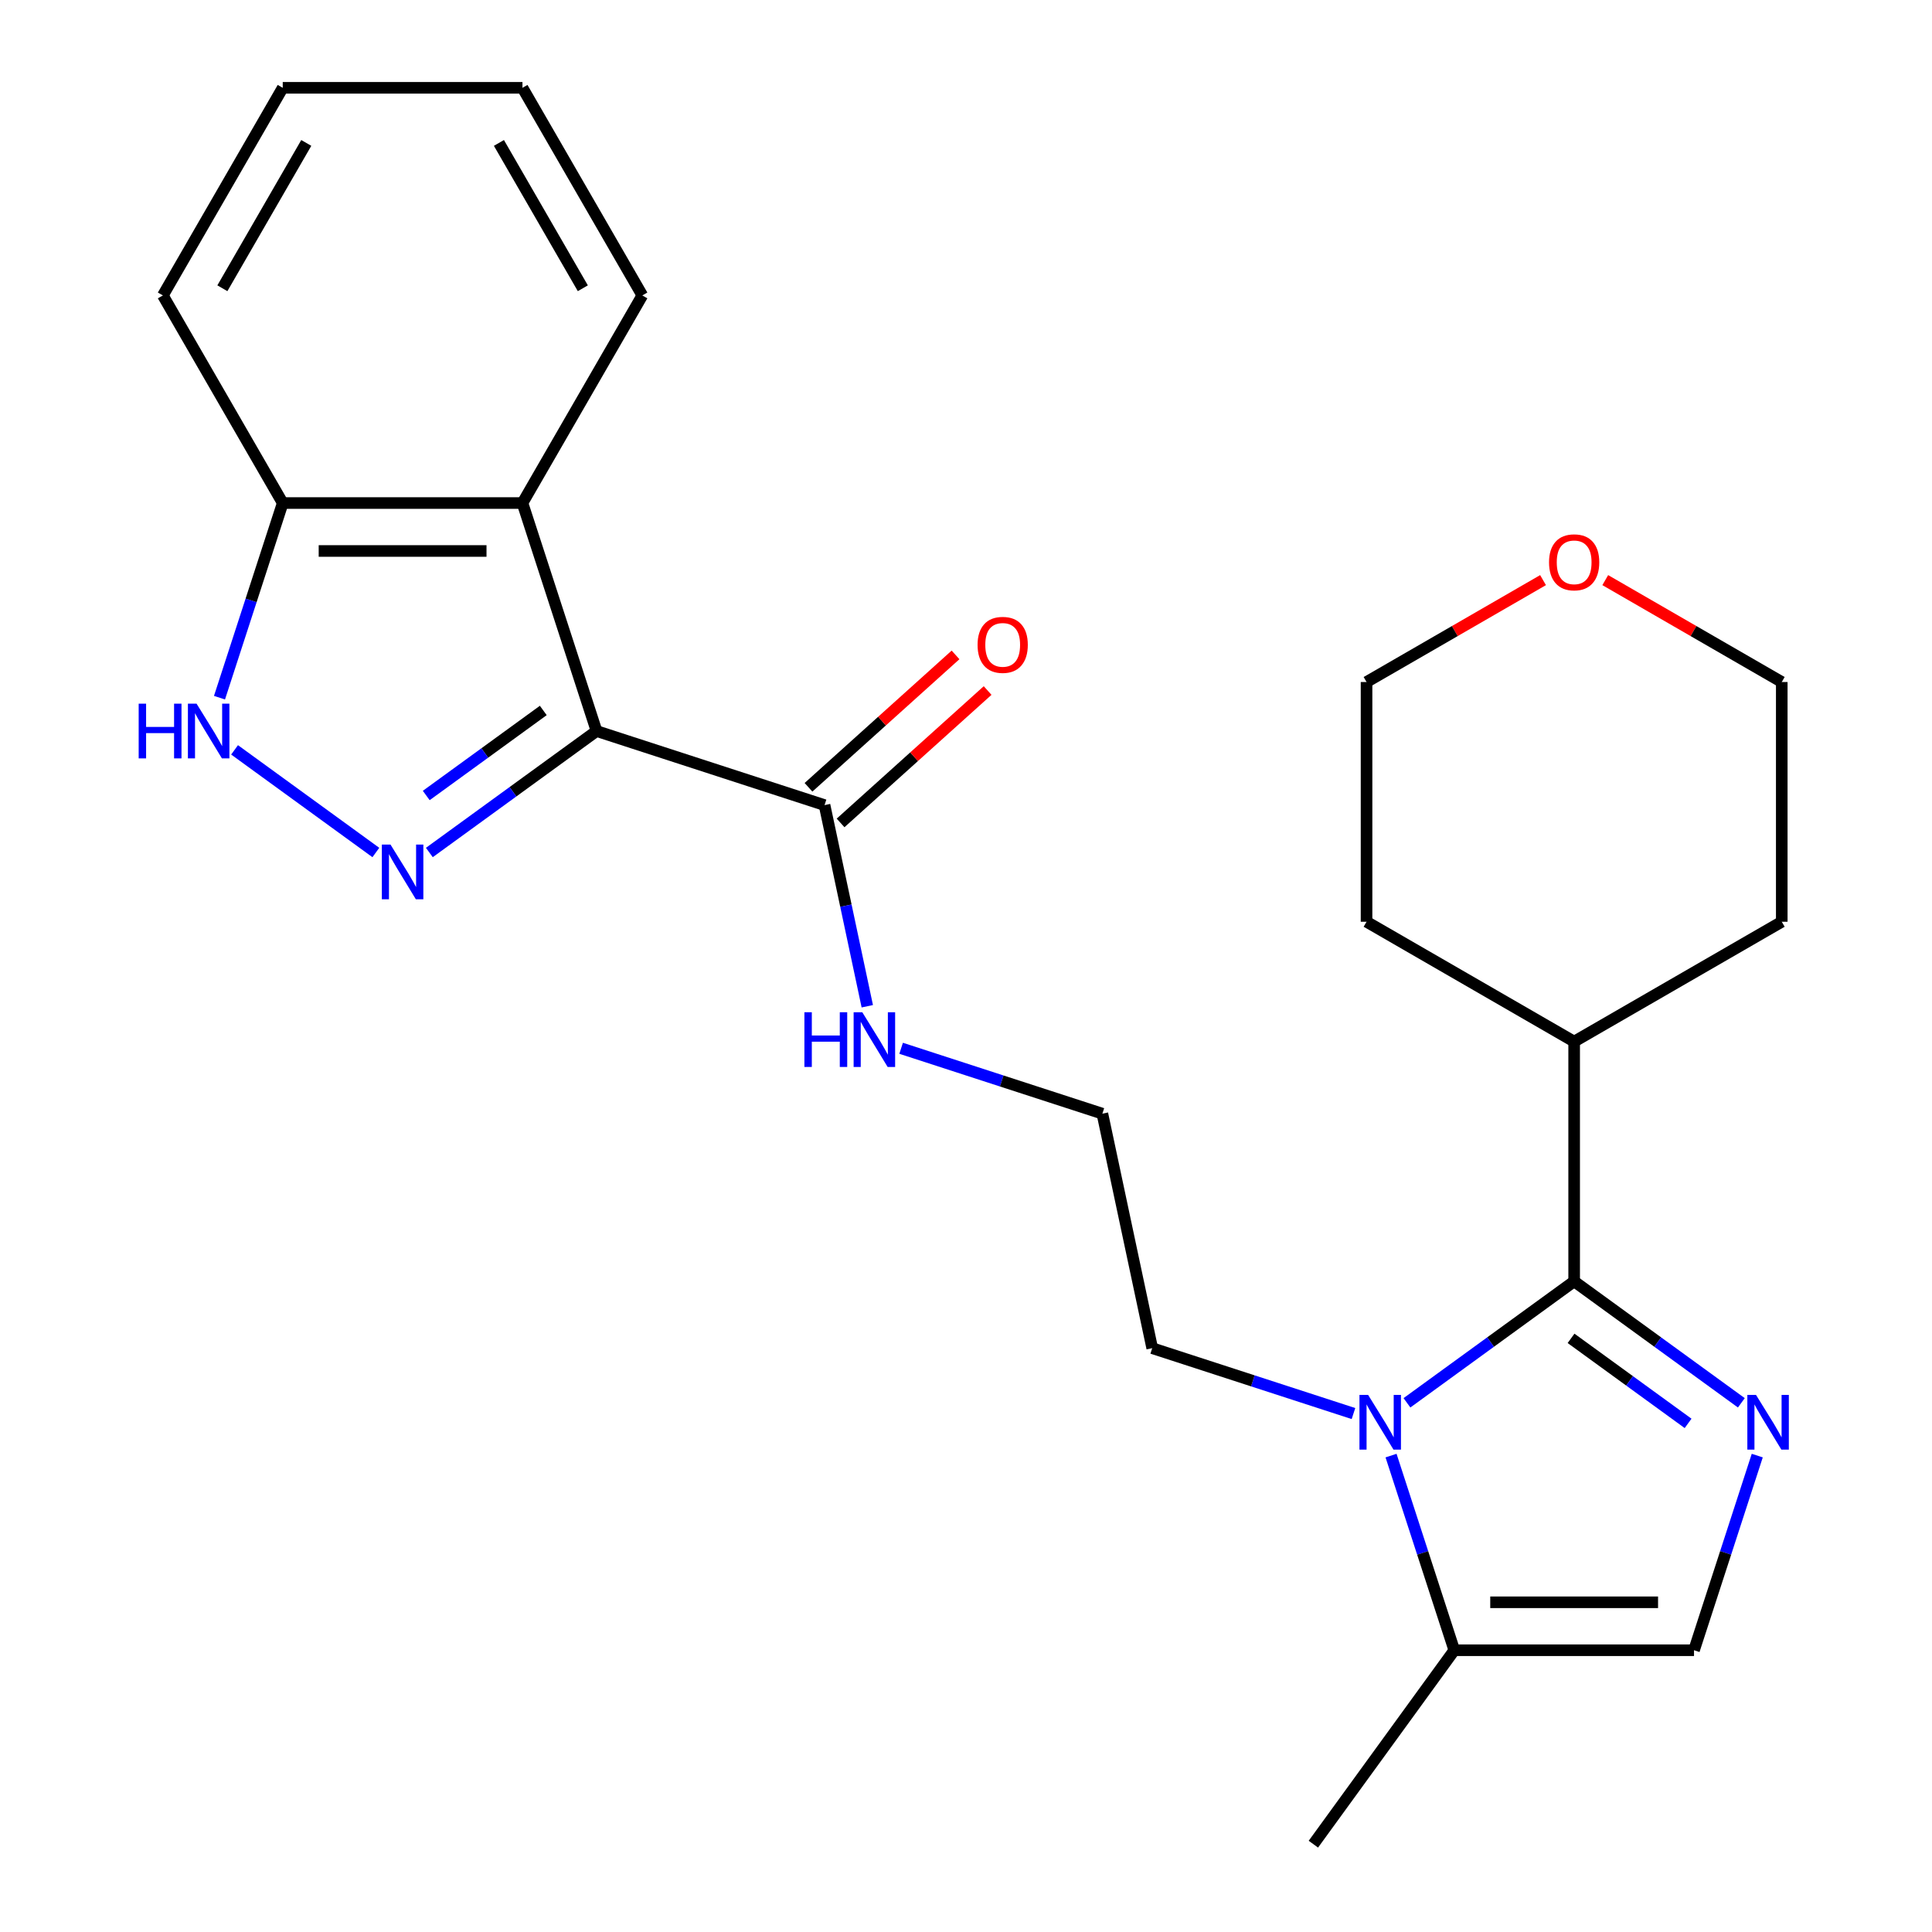 <?xml version='1.0' encoding='iso-8859-1'?>
<svg version='1.1' baseProfile='full'
              xmlns='http://www.w3.org/2000/svg'
                      xmlns:rdkit='http://www.rdkit.org/xml'
                      xmlns:xlink='http://www.w3.org/1999/xlink'
                  xml:space='preserve'
width='1000px' height='1000px' viewBox='0 0 1000 1000'>
<!-- END OF HEADER -->
<rect style='opacity:1.0;fill:#FFFFFF;stroke:none' width='1000' height='1000' x='0' y='0'> </rect>
<path class='bond-0' d='M 308.77,378.38 L 265.499,409.819' style='fill:none;fill-rule:evenodd;stroke:#000000;stroke-width:6px;stroke-linecap:butt;stroke-linejoin:miter;stroke-opacity:1' />
<path class='bond-0' d='M 265.499,409.819 L 222.228,441.257' style='fill:none;fill-rule:evenodd;stroke:#0000FF;stroke-width:6px;stroke-linecap:butt;stroke-linejoin:miter;stroke-opacity:1' />
<path class='bond-0' d='M 281.202,367.735 L 250.912,389.742' style='fill:none;fill-rule:evenodd;stroke:#000000;stroke-width:6px;stroke-linecap:butt;stroke-linejoin:miter;stroke-opacity:1' />
<path class='bond-0' d='M 250.912,389.742 L 220.622,411.749' style='fill:none;fill-rule:evenodd;stroke:#0000FF;stroke-width:6px;stroke-linecap:butt;stroke-linejoin:miter;stroke-opacity:1' />
<path class='bond-4' d='M 308.77,378.38 L 270.427,260.371' style='fill:none;fill-rule:evenodd;stroke:#000000;stroke-width:6px;stroke-linecap:butt;stroke-linejoin:miter;stroke-opacity:1' />
<path class='bond-6' d='M 308.77,378.38 L 426.779,416.724' style='fill:none;fill-rule:evenodd;stroke:#000000;stroke-width:6px;stroke-linecap:butt;stroke-linejoin:miter;stroke-opacity:1' />
<path class='bond-5' d='M 194.543,441.257 L 121.415,388.126' style='fill:none;fill-rule:evenodd;stroke:#0000FF;stroke-width:6px;stroke-linecap:butt;stroke-linejoin:miter;stroke-opacity:1' />
<path class='bond-1' d='M 814.778,663.218 L 771.507,694.657' style='fill:none;fill-rule:evenodd;stroke:#000000;stroke-width:6px;stroke-linecap:butt;stroke-linejoin:miter;stroke-opacity:1' />
<path class='bond-1' d='M 771.507,694.657 L 728.236,726.095' style='fill:none;fill-rule:evenodd;stroke:#0000FF;stroke-width:6px;stroke-linecap:butt;stroke-linejoin:miter;stroke-opacity:1' />
<path class='bond-2' d='M 814.778,663.218 L 858.049,694.657' style='fill:none;fill-rule:evenodd;stroke:#000000;stroke-width:6px;stroke-linecap:butt;stroke-linejoin:miter;stroke-opacity:1' />
<path class='bond-2' d='M 858.049,694.657 L 901.321,726.095' style='fill:none;fill-rule:evenodd;stroke:#0000FF;stroke-width:6px;stroke-linecap:butt;stroke-linejoin:miter;stroke-opacity:1' />
<path class='bond-2' d='M 813.173,692.727 L 843.463,714.733' style='fill:none;fill-rule:evenodd;stroke:#000000;stroke-width:6px;stroke-linecap:butt;stroke-linejoin:miter;stroke-opacity:1' />
<path class='bond-2' d='M 843.463,714.733 L 873.752,736.74' style='fill:none;fill-rule:evenodd;stroke:#0000FF;stroke-width:6px;stroke-linecap:butt;stroke-linejoin:miter;stroke-opacity:1' />
<path class='bond-10' d='M 814.778,663.218 L 814.778,539.136' style='fill:none;fill-rule:evenodd;stroke:#000000;stroke-width:6px;stroke-linecap:butt;stroke-linejoin:miter;stroke-opacity:1' />
<path class='bond-27' d='M 909.554,753.414 L 893.187,803.787' style='fill:none;fill-rule:evenodd;stroke:#0000FF;stroke-width:6px;stroke-linecap:butt;stroke-linejoin:miter;stroke-opacity:1' />
<path class='bond-27' d='M 893.187,803.787 L 876.819,854.161' style='fill:none;fill-rule:evenodd;stroke:#000000;stroke-width:6px;stroke-linecap:butt;stroke-linejoin:miter;stroke-opacity:1' />
<path class='bond-3' d='M 700.552,731.654 L 648.468,714.731' style='fill:none;fill-rule:evenodd;stroke:#0000FF;stroke-width:6px;stroke-linecap:butt;stroke-linejoin:miter;stroke-opacity:1' />
<path class='bond-3' d='M 648.468,714.731 L 596.384,697.808' style='fill:none;fill-rule:evenodd;stroke:#000000;stroke-width:6px;stroke-linecap:butt;stroke-linejoin:miter;stroke-opacity:1' />
<path class='bond-8' d='M 720.002,753.414 L 736.37,803.787' style='fill:none;fill-rule:evenodd;stroke:#0000FF;stroke-width:6px;stroke-linecap:butt;stroke-linejoin:miter;stroke-opacity:1' />
<path class='bond-8' d='M 736.37,803.787 L 752.737,854.161' style='fill:none;fill-rule:evenodd;stroke:#000000;stroke-width:6px;stroke-linecap:butt;stroke-linejoin:miter;stroke-opacity:1' />
<path class='bond-9' d='M 270.427,260.371 L 146.344,260.371' style='fill:none;fill-rule:evenodd;stroke:#000000;stroke-width:6px;stroke-linecap:butt;stroke-linejoin:miter;stroke-opacity:1' />
<path class='bond-9' d='M 251.814,285.187 L 164.957,285.187' style='fill:none;fill-rule:evenodd;stroke:#000000;stroke-width:6px;stroke-linecap:butt;stroke-linejoin:miter;stroke-opacity:1' />
<path class='bond-16' d='M 270.427,260.371 L 332.468,152.913' style='fill:none;fill-rule:evenodd;stroke:#000000;stroke-width:6px;stroke-linecap:butt;stroke-linejoin:miter;stroke-opacity:1' />
<path class='bond-25' d='M 113.61,361.118 L 129.977,310.745' style='fill:none;fill-rule:evenodd;stroke:#0000FF;stroke-width:6px;stroke-linecap:butt;stroke-linejoin:miter;stroke-opacity:1' />
<path class='bond-25' d='M 129.977,310.745 L 146.344,260.371' style='fill:none;fill-rule:evenodd;stroke:#000000;stroke-width:6px;stroke-linecap:butt;stroke-linejoin:miter;stroke-opacity:1' />
<path class='bond-11' d='M 435.082,425.945 L 473.136,391.68' style='fill:none;fill-rule:evenodd;stroke:#000000;stroke-width:6px;stroke-linecap:butt;stroke-linejoin:miter;stroke-opacity:1' />
<path class='bond-11' d='M 473.136,391.68 L 511.191,357.416' style='fill:none;fill-rule:evenodd;stroke:#FF0000;stroke-width:6px;stroke-linecap:butt;stroke-linejoin:miter;stroke-opacity:1' />
<path class='bond-11' d='M 418.476,407.503 L 456.531,373.238' style='fill:none;fill-rule:evenodd;stroke:#000000;stroke-width:6px;stroke-linecap:butt;stroke-linejoin:miter;stroke-opacity:1' />
<path class='bond-11' d='M 456.531,373.238 L 494.585,338.974' style='fill:none;fill-rule:evenodd;stroke:#FF0000;stroke-width:6px;stroke-linecap:butt;stroke-linejoin:miter;stroke-opacity:1' />
<path class='bond-12' d='M 426.779,416.724 L 437.844,468.778' style='fill:none;fill-rule:evenodd;stroke:#000000;stroke-width:6px;stroke-linecap:butt;stroke-linejoin:miter;stroke-opacity:1' />
<path class='bond-12' d='M 437.844,468.778 L 448.908,520.832' style='fill:none;fill-rule:evenodd;stroke:#0000FF;stroke-width:6px;stroke-linecap:butt;stroke-linejoin:miter;stroke-opacity:1' />
<path class='bond-7' d='M 876.819,854.161 L 752.737,854.161' style='fill:none;fill-rule:evenodd;stroke:#000000;stroke-width:6px;stroke-linecap:butt;stroke-linejoin:miter;stroke-opacity:1' />
<path class='bond-7' d='M 858.207,829.344 L 771.349,829.344' style='fill:none;fill-rule:evenodd;stroke:#000000;stroke-width:6px;stroke-linecap:butt;stroke-linejoin:miter;stroke-opacity:1' />
<path class='bond-17' d='M 752.737,854.161 L 679.803,954.545' style='fill:none;fill-rule:evenodd;stroke:#000000;stroke-width:6px;stroke-linecap:butt;stroke-linejoin:miter;stroke-opacity:1' />
<path class='bond-20' d='M 146.344,260.371 L 84.303,152.913' style='fill:none;fill-rule:evenodd;stroke:#000000;stroke-width:6px;stroke-linecap:butt;stroke-linejoin:miter;stroke-opacity:1' />
<path class='bond-21' d='M 814.778,539.136 L 707.32,477.095' style='fill:none;fill-rule:evenodd;stroke:#000000;stroke-width:6px;stroke-linecap:butt;stroke-linejoin:miter;stroke-opacity:1' />
<path class='bond-22' d='M 814.778,539.136 L 922.236,477.095' style='fill:none;fill-rule:evenodd;stroke:#000000;stroke-width:6px;stroke-linecap:butt;stroke-linejoin:miter;stroke-opacity:1' />
<path class='bond-15' d='M 466.419,542.592 L 518.503,559.515' style='fill:none;fill-rule:evenodd;stroke:#0000FF;stroke-width:6px;stroke-linecap:butt;stroke-linejoin:miter;stroke-opacity:1' />
<path class='bond-15' d='M 518.503,559.515 L 570.586,576.438' style='fill:none;fill-rule:evenodd;stroke:#000000;stroke-width:6px;stroke-linecap:butt;stroke-linejoin:miter;stroke-opacity:1' />
<path class='bond-13' d='M 830.88,300.268 L 876.558,326.641' style='fill:none;fill-rule:evenodd;stroke:#FF0000;stroke-width:6px;stroke-linecap:butt;stroke-linejoin:miter;stroke-opacity:1' />
<path class='bond-13' d='M 876.558,326.641 L 922.236,353.013' style='fill:none;fill-rule:evenodd;stroke:#000000;stroke-width:6px;stroke-linecap:butt;stroke-linejoin:miter;stroke-opacity:1' />
<path class='bond-28' d='M 798.676,300.268 L 752.998,326.641' style='fill:none;fill-rule:evenodd;stroke:#FF0000;stroke-width:6px;stroke-linecap:butt;stroke-linejoin:miter;stroke-opacity:1' />
<path class='bond-28' d='M 752.998,326.641 L 707.32,353.013' style='fill:none;fill-rule:evenodd;stroke:#000000;stroke-width:6px;stroke-linecap:butt;stroke-linejoin:miter;stroke-opacity:1' />
<path class='bond-14' d='M 596.384,697.808 L 570.586,576.438' style='fill:none;fill-rule:evenodd;stroke:#000000;stroke-width:6px;stroke-linecap:butt;stroke-linejoin:miter;stroke-opacity:1' />
<path class='bond-23' d='M 332.468,152.913 L 270.427,45.455' style='fill:none;fill-rule:evenodd;stroke:#000000;stroke-width:6px;stroke-linecap:butt;stroke-linejoin:miter;stroke-opacity:1' />
<path class='bond-23' d='M 301.67,149.202 L 258.241,73.981' style='fill:none;fill-rule:evenodd;stroke:#000000;stroke-width:6px;stroke-linecap:butt;stroke-linejoin:miter;stroke-opacity:1' />
<path class='bond-18' d='M 922.236,353.013 L 922.236,477.095' style='fill:none;fill-rule:evenodd;stroke:#000000;stroke-width:6px;stroke-linecap:butt;stroke-linejoin:miter;stroke-opacity:1' />
<path class='bond-19' d='M 707.32,353.013 L 707.32,477.095' style='fill:none;fill-rule:evenodd;stroke:#000000;stroke-width:6px;stroke-linecap:butt;stroke-linejoin:miter;stroke-opacity:1' />
<path class='bond-26' d='M 84.303,152.913 L 146.344,45.455' style='fill:none;fill-rule:evenodd;stroke:#000000;stroke-width:6px;stroke-linecap:butt;stroke-linejoin:miter;stroke-opacity:1' />
<path class='bond-26' d='M 115.101,149.202 L 158.53,73.981' style='fill:none;fill-rule:evenodd;stroke:#000000;stroke-width:6px;stroke-linecap:butt;stroke-linejoin:miter;stroke-opacity:1' />
<path class='bond-24' d='M 270.427,45.455 L 146.344,45.455' style='fill:none;fill-rule:evenodd;stroke:#000000;stroke-width:6px;stroke-linecap:butt;stroke-linejoin:miter;stroke-opacity:1' />
<path  class='atom-1' d='M 202.126 437.154
L 211.406 452.154
Q 212.326 453.634, 213.806 456.314
Q 215.286 458.994, 215.366 459.154
L 215.366 437.154
L 219.126 437.154
L 219.126 465.474
L 215.246 465.474
L 205.286 449.074
Q 204.126 447.154, 202.886 444.954
Q 201.686 442.754, 201.326 442.074
L 201.326 465.474
L 197.646 465.474
L 197.646 437.154
L 202.126 437.154
' fill='#0000FF'/>
<path  class='atom-3' d='M 908.903 721.992
L 918.183 736.992
Q 919.103 738.472, 920.583 741.152
Q 922.063 743.832, 922.143 743.992
L 922.143 721.992
L 925.903 721.992
L 925.903 750.312
L 922.023 750.312
L 912.063 733.912
Q 910.903 731.992, 909.663 729.792
Q 908.463 727.592, 908.103 726.912
L 908.103 750.312
L 904.423 750.312
L 904.423 721.992
L 908.903 721.992
' fill='#0000FF'/>
<path  class='atom-4' d='M 708.134 721.992
L 717.414 736.992
Q 718.334 738.472, 719.814 741.152
Q 721.294 743.832, 721.374 743.992
L 721.374 721.992
L 725.134 721.992
L 725.134 750.312
L 721.254 750.312
L 711.294 733.912
Q 710.134 731.992, 708.894 729.792
Q 707.694 727.592, 707.334 726.912
L 707.334 750.312
L 703.654 750.312
L 703.654 721.992
L 708.134 721.992
' fill='#0000FF'/>
<path  class='atom-6' d='M 71.781 364.22
L 75.621 364.22
L 75.621 376.26
L 90.101 376.26
L 90.101 364.22
L 93.941 364.22
L 93.941 392.54
L 90.101 392.54
L 90.101 379.46
L 75.621 379.46
L 75.621 392.54
L 71.781 392.54
L 71.781 364.22
' fill='#0000FF'/>
<path  class='atom-6' d='M 101.741 364.22
L 111.021 379.22
Q 111.941 380.7, 113.421 383.38
Q 114.901 386.06, 114.981 386.22
L 114.981 364.22
L 118.741 364.22
L 118.741 392.54
L 114.861 392.54
L 104.901 376.14
Q 103.741 374.22, 102.501 372.02
Q 101.301 369.82, 100.941 369.14
L 100.941 392.54
L 97.261 392.54
L 97.261 364.22
L 101.741 364.22
' fill='#0000FF'/>
<path  class='atom-12' d='M 505.99 333.776
Q 505.99 326.976, 509.35 323.176
Q 512.71 319.376, 518.99 319.376
Q 525.27 319.376, 528.63 323.176
Q 531.99 326.976, 531.99 333.776
Q 531.99 340.656, 528.59 344.576
Q 525.19 348.456, 518.99 348.456
Q 512.75 348.456, 509.35 344.576
Q 505.99 340.696, 505.99 333.776
M 518.99 345.256
Q 523.31 345.256, 525.63 342.376
Q 527.99 339.456, 527.99 333.776
Q 527.99 328.216, 525.63 325.416
Q 523.31 322.576, 518.99 322.576
Q 514.67 322.576, 512.31 325.376
Q 509.99 328.176, 509.99 333.776
Q 509.99 339.496, 512.31 342.376
Q 514.67 345.256, 518.99 345.256
' fill='#FF0000'/>
<path  class='atom-13' d='M 416.357 523.934
L 420.197 523.934
L 420.197 535.974
L 434.677 535.974
L 434.677 523.934
L 438.517 523.934
L 438.517 552.254
L 434.677 552.254
L 434.677 539.174
L 420.197 539.174
L 420.197 552.254
L 416.357 552.254
L 416.357 523.934
' fill='#0000FF'/>
<path  class='atom-13' d='M 446.317 523.934
L 455.597 538.934
Q 456.517 540.414, 457.997 543.094
Q 459.477 545.774, 459.557 545.934
L 459.557 523.934
L 463.317 523.934
L 463.317 552.254
L 459.437 552.254
L 449.477 535.854
Q 448.317 533.934, 447.077 531.734
Q 445.877 529.534, 445.517 528.854
L 445.517 552.254
L 441.837 552.254
L 441.837 523.934
L 446.317 523.934
' fill='#0000FF'/>
<path  class='atom-14' d='M 801.778 291.052
Q 801.778 284.252, 805.138 280.452
Q 808.498 276.652, 814.778 276.652
Q 821.058 276.652, 824.418 280.452
Q 827.778 284.252, 827.778 291.052
Q 827.778 297.932, 824.378 301.852
Q 820.978 305.732, 814.778 305.732
Q 808.538 305.732, 805.138 301.852
Q 801.778 297.972, 801.778 291.052
M 814.778 302.532
Q 819.098 302.532, 821.418 299.652
Q 823.778 296.732, 823.778 291.052
Q 823.778 285.492, 821.418 282.692
Q 819.098 279.852, 814.778 279.852
Q 810.458 279.852, 808.098 282.652
Q 805.778 285.452, 805.778 291.052
Q 805.778 296.772, 808.098 299.652
Q 810.458 302.532, 814.778 302.532
' fill='#FF0000'/>
</svg>
